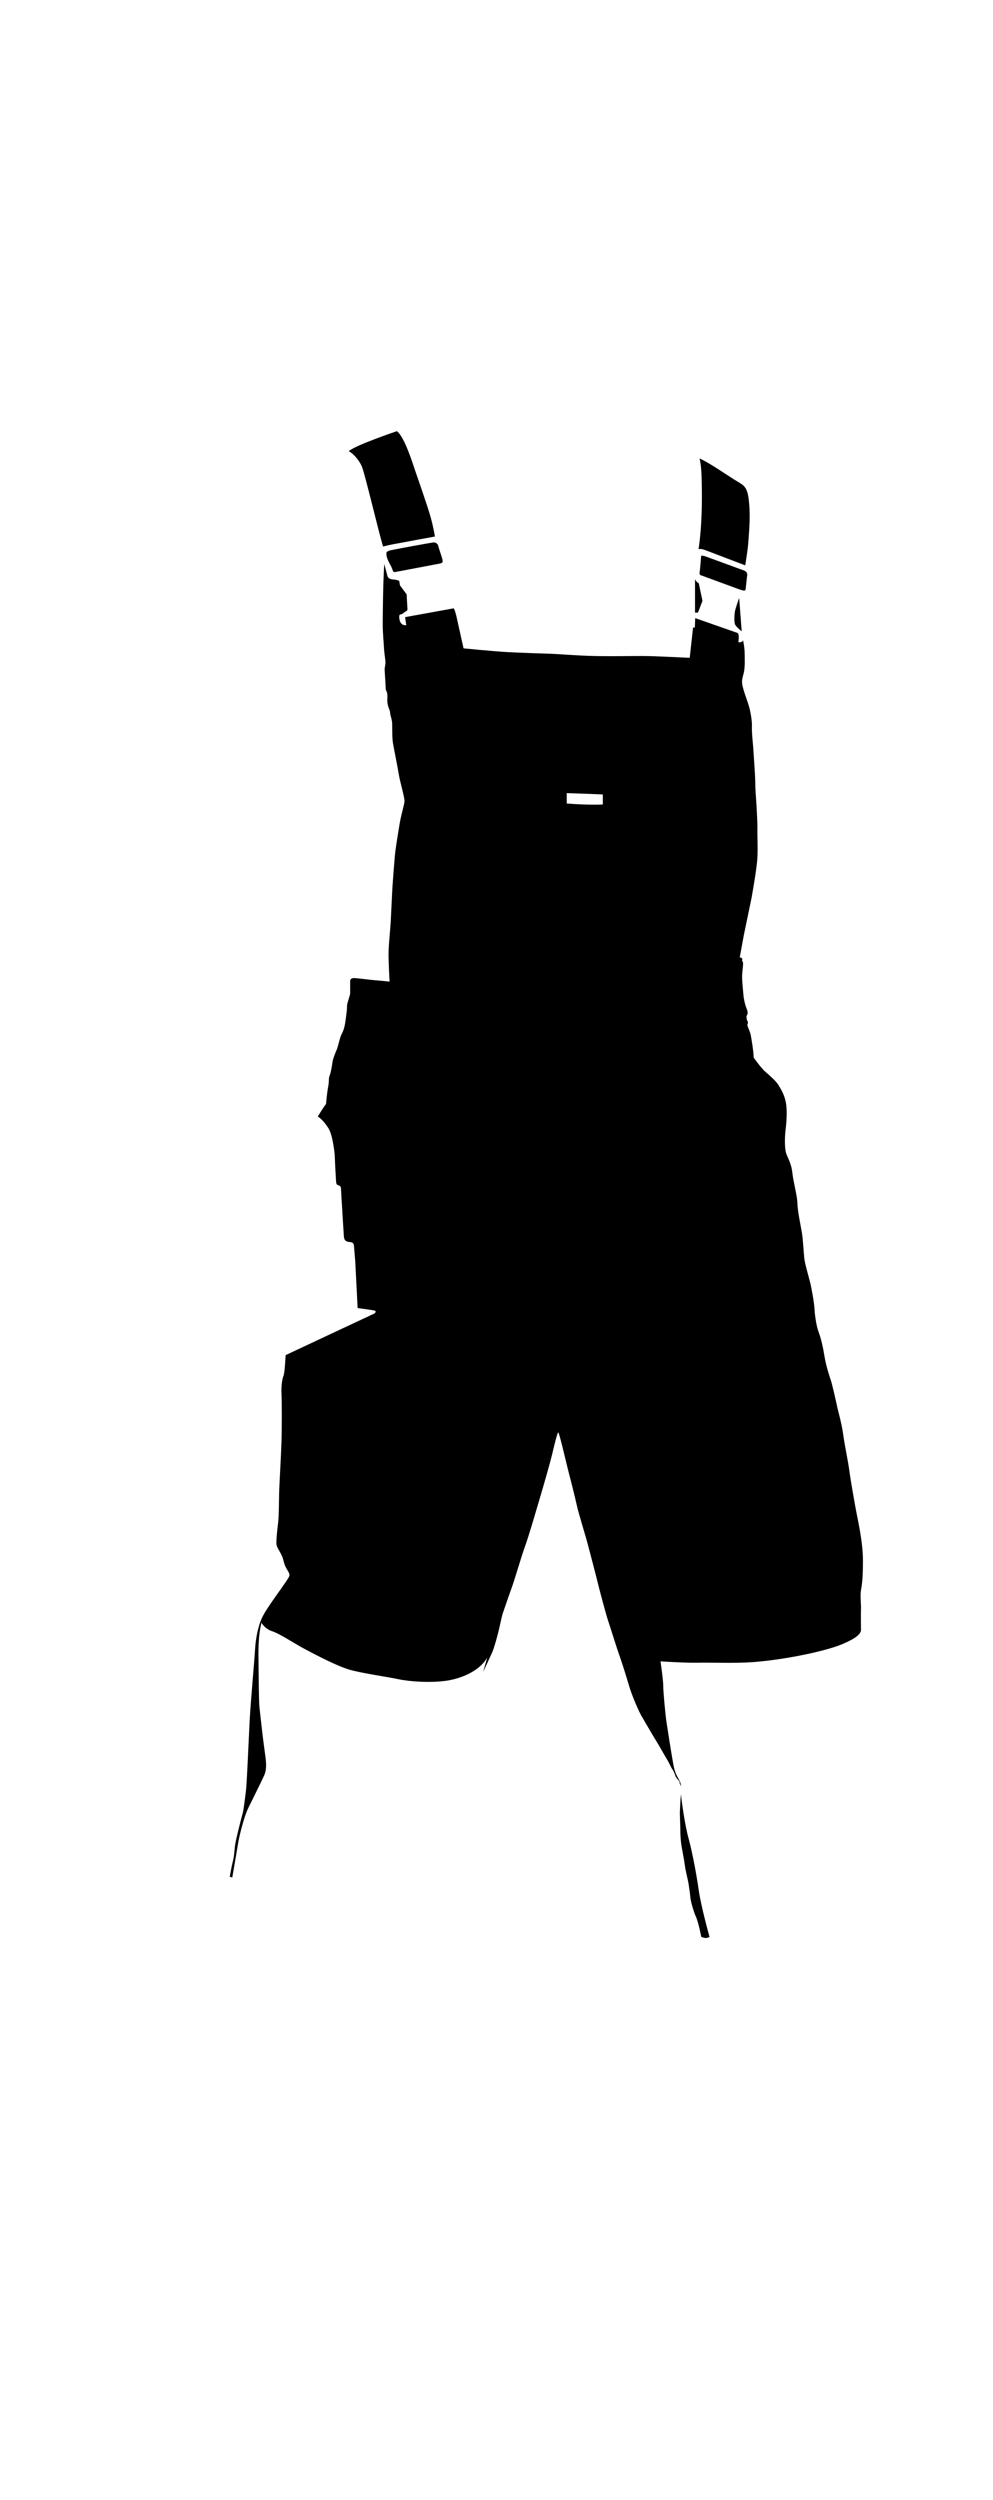 <?xml version="1.0" encoding="UTF-8"?>
<!-- Generator: Adobe Illustrator 28.1.0, SVG Export Plug-In . SVG Version: 6.00 Build 0)  -->
<svg version="1.1" xmlns="http://www.w3.org/2000/svg" xmlns:xlink="http://www.w3.org/1999/xlink" x="0px" y="0px" viewBox="0 0 506.2 1274.4" style="enable-background:new 0 0 506.2 1274.4;" xml:space="preserve">
<g id="син">
	<g>
		<path d="M184.3,237.4c1.5,3,9.2,35.9,11,41.2c0,0,1.7-0.5,4.8-1.1s21.6-4,21.6-4s-0.6-4.1-2.1-9.6c-1.5-5.5-6.9-20.9-7.9-23.8    c-1-2.9-5.5-17.6-9.4-20.3c0,0-21.3,7.2-24.5,10.2C180.1,231.2,182.8,234.3,184.3,237.4z"/>
		<path d="M200.7,280.2c-2.4,0.4-3.6,0.8-3.7,1.7c-0.3,2.7,2,5.8,2.7,7.5s0.6,2.4,1.8,2.2c1.2-0.2,19.8-3.8,22.1-4.2    c2.3-0.4,2.1-0.8,2-1.8c-0.1-1.1-1.7-5.3-2.1-7c-0.4-1.7-1.3-1.8-2-2.1C221,276.3,203.2,279.7,200.7,280.2z"/>
		<path d="M358.1,306.3l-1.9-9c0,0-1.3-0.5-1.9-2.1v17.1h1.5L358.1,306.3z"/>
		<path d="M374.6,311.9c-0.2,1.4-0.5,5.3,0.2,6.6s3.3,3.3,3.3,3.3l-1.3-17C376.8,304.8,374.8,310.4,374.6,311.9z"/>
		<path d="M380.1,300.4c0.1-0.7,0.6-5.9,0.8-7.2s-0.8-2.1-1.7-2.4s-18.2-6.7-19.7-7.2s-2.1-0.4-2.1,0c-0.1,1.2-0.5,6.7-0.7,7.7    s-0.1,1.8,0.7,2c0.7,0.2,18.9,7,20.6,7.5S379.9,301,380.1,300.4z"/>
		<path d="M359.7,280.5c1.8,0.7,20.2,7.7,20.2,7.7s1.5-9.1,1.6-12.3c0.2-3.3,1.1-11.1,0.4-19.1c-0.7-8-2-9-5.9-11.3    c-4-2.3-13.6-9.2-19.4-11.8c0,0,1,3.3,1.1,11.4c0.2,8.1,0.3,22.2-1.6,34.9C356.9,279.7,357.9,279.8,359.7,280.5z"/>
		<path d="M351.1,937.5c-2-7.1-3.6-19.3-3.9-22c0-0.3-0.1-0.6-0.1-0.8c0,0,0,0,0,0c-0.1,0.7-0.4,5.9-0.5,8.4c-0.1,2.5,0.2,7,0.2,9.2    c0,2.2,0.1,5.5,0.6,8.6c0.5,3.1,1.3,6.7,1.7,9.9s1.5,6.8,2,10.1s0.7,5,0.9,6.9c0.2,1.9,1.9,7.5,2.6,8.9c0.7,1.4,1.5,4.4,1.9,6.1    c0.4,1.7,1,4.6,1,4.6l1.8,0.5c1.5,0.1,2.4-0.5,2.4-0.5s-4.3-15.4-5.5-23.8C355,955.2,353,944.6,351.1,937.5z"/>
		<path d="M438.9,810.6c0.5-2.7,1-5.9,1-14.9c0.1-9-2.7-21.4-3.4-25.1c-0.7-3.7-2.9-16-3.5-20.7c-0.6-4.7-2.6-14.1-3.2-18.9    c-0.6-4.8-2.6-11.8-3.1-14.2c-0.5-2.4-2.5-11.3-3.2-13.3c-0.7-2-2.4-7.2-3.2-12.1c-0.8-4.9-1.7-8.9-3-12.4s-2-9.4-2.1-11.9    s-1.4-10.1-2.2-13.3s-2.7-9.6-3-12.4c-0.3-2.8-0.6-8.7-1.1-12.2s-2.3-11.5-2.4-15.7s-2-10.4-2.6-15.8c-0.6-5.4-2.9-8.1-3.4-10.8    c-0.5-2.7-0.5-7.3,0-11.3c0.5-4.1,0.8-9.2,0.2-13.1c-0.6-3.9-2.4-7-3.8-9.3c-1.4-2.3-5-5.3-7-7.1c-2-1.7-5.7-7-5.7-7    c-0.1-3.7-1.2-9.9-1.5-11.5c-0.3-1.6-1.7-4.5-1.7-5c-0.1-0.5,0.3-0.9,0.3-1.4c-0.1-0.4-0.6-1.4-0.6-1.4l-0.2-1.8    c1.3-1.8,0.3-3.1-0.3-4.9s-1.1-4.3-1.2-5.7c-0.1-1.4-0.7-6.8-0.7-9.4s0.6-5.9,0.5-7c-0.1-1-0.5-1-0.5-1s0.2-0.7,0-1.3    c-0.2-0.7-1.2-0.6-1.2-0.6l2.1-11.5l3.9-18.8c0,0,2.7-14.8,3-20.6c0.3-5.8-0.1-11.6,0-14.2c0.1-2.6-0.3-9.7-0.5-13    s-0.6-8.1-0.6-11.3s-0.9-15.3-1-17.2c-0.1-1.9-0.8-7.5-0.7-10.9c0.2-3.4-0.9-8.5-1.6-10.9c-0.7-2.4-2.2-6.2-3-9.3    s-0.4-4.1,0.4-7.2c0.8-3.1,0.5-7.5,0.5-10.3c0-2.7-0.8-6.5-0.8-6.5c-0.5,1.3-2.4,1-2.4,1s0.2-1.5,0.2-2.8c0-1.3-0.5-1.9-0.5-1.9    l-21.7-7.6l-0.2,4.8l-0.9,0l-1.7,15.4c-2.5,0-17-0.9-24.2-0.9s-16.3,0.2-24.7,0c-8.4-0.2-15.3-0.8-21-1.1    c-5.7-0.2-16.2-0.5-23.3-0.9c-7.1-0.4-22.1-1.9-22.1-1.9s-2.9-13.1-3.6-16.2c-0.7-3.1-1.4-4.2-1.4-4.2l-24.8,4.5l0.6,4.1    c-3.8,0.4-3.7-4.4-3.5-5c0.2-0.7,1-0.4,1.4-0.7s1.4-1.1,1.8-1.3c0.4-0.2,1-0.4,0.9-1.5c-0.1-1.1-0.4-7.2-0.4-7.2l-3.4-4.6    l-0.4-2.3c0,0-1.2-0.6-3.1-0.7c-1.9-0.1-2.7-1-2.9-1.8c-0.2-0.8-1.6-6.1-1.6-6.1c-0.6,7.7-0.8,25.7-0.8,30.5    c0,4.9,0.4,7.7,0.6,11.7s0.8,6.4,0.8,7.9s-0.3,2-0.4,3.1c-0.1,1.1,0.5,8.2,0.5,9.8c0,1.6,0.3,1.3,0.7,2.6c0.4,1.3,0,3.1,0.2,5.1    s1.2,3.8,1.3,4.6c0.1,0.8,0.2,1.7,0.4,2.3s0.6,2.3,0.7,3.3c0.1,1-0.1,7.2,0.4,10.3c0.5,3.1,2.5,12.8,3,16.1s3,11.8,2.9,13.6    c-0.1,1.8-1.6,6.6-2.3,10.5c-0.7,4-2.3,13.8-2.6,17.2c-0.3,3.3-1,12.5-1.2,15.4s-0.7,14.3-0.9,18s-1,11.5-1.1,15.3    c-0.2,3.7,0.5,15.6,0.5,15.6s-4.5-0.5-7.3-0.7c-2.8-0.2-9.8-1.2-11.1-1.1s-1.7,0.9-1.7,1.4s0,5.7,0,6.5c0,0.8-1.7,5.2-1.6,6.3    c0.1,1.1-0.4,5-0.9,8.4c-0.5,3.4-1.4,5.1-2.1,6.5s-1.7,6.4-2.3,7.5c-0.5,1.1-2,4.9-2.1,6.2c-0.2,1.3-0.7,5-1.4,6.7    c-0.7,1.7-0.3,3.1-0.7,5.2c-0.4,2.1-0.9,5.8-1.2,9.5c-1.5,1.8-4.2,6.4-4.2,6.4c1.2,0.7,3.1,2.3,5.4,5.9c2.3,3.6,3.3,13.4,3.3,15.1    c0,1.8,0.5,9.8,0.6,11.8c0.1,2,0.6,2,1.2,2.2c0.6,0.2,1.3,0.7,1.3,1.3c0,0.7,0.5,8.6,0.6,10.2c0.1,1.7,0.7,12,0.9,14.6    s1.7,2.7,3.4,2.9c1.7,0.2,1.7,1.4,1.8,2.6c0.1,1.2,0.6,7.3,0.6,7.3l1.2,23.7c0,0,6.7,0.9,8.3,1.2s0.7,1.4,0,1.7    c-0.7,0.3-45,21.1-45,21.1s-0.4,9-1.1,10.6c-0.7,1.7-1.2,5.4-1,9.2c0.2,3.8,0.2,17.7,0,24.3c-0.2,6.6-1.1,21.9-1.2,25.7    c-0.1,3.7-0.1,12-0.5,15.4s-1,8.4-0.9,10.9c0.1,2.5,2.7,4.5,3.7,9c1.1,4.5,3.3,5.5,2.9,7.4s-11,15.3-13.7,20.9    c-2.7,5.5-3.6,12.9-3.8,16.9c-0.2,4-2.2,26.1-2.7,35.4c-0.5,9.3-1.5,34.1-2,37c-0.4,2.9-1,8.4-1.5,10.5    c-0.6,2.1-3.1,11.8-3.7,15.1c-0.7,3.3-0.5,6.1-1.3,9.3c-0.8,3.2-1.7,8.3-1.7,8.3l1.3,0.4c0,0,2.6-15,3.2-18.7    c0.7-3.7,2.9-12.5,4.9-16.6s6.5-13.1,8.1-16.6c1.6-3.5,1.1-7.1,0.2-13.4c-0.9-6.4-2.1-17.6-2.5-21.1s-0.4-15.9-0.5-22    c-0.1-6.1-0.3-14.5,1.5-21.5c0,0,1.5,3.1,5.6,4.4c4.1,1.4,11.6,6.5,16.8,9.2c5.1,2.7,16.4,8.7,23,10.5s18.8,3.5,24.4,4.7    c5.5,1.2,16.6,2,25,0.7c8.4-1.4,16.8-5.5,20.3-11.8c0,0-1.2,4.1-2.1,7.4c1.6-3.5,4-8.6,4.7-10.2c0.8-1.9,2.1-6.4,3-10    c0.9-3.6,1.8-8.3,2.3-9.7c0.5-1.4,2.7-7.9,4.5-12.9c1.8-4.9,4.7-15.3,6.8-21.1c2.1-5.8,5.6-18,7.8-25.4s5.2-18,6-21.4    c0.8-3.4,2.7-11.5,3.2-11.4s3.9,14.9,5,19.2c1.1,4.2,3.5,13.6,4.4,17.8s4.5,15.7,5.6,19.9c1.1,4.2,4.3,16.3,5,19.3    c0.7,3,4.4,16.9,5.3,19.5c0.9,2.6,4.6,14.6,6.1,18.7c1.5,4.2,3.8,11.8,5,15.8s4.7,12.2,6.1,14.5c1.3,2.3,6.6,11.3,7.8,13.2    s4.4,7.7,5.3,9.1c0.9,1.4,1.9,3.9,2.6,4.8s1.3,2.7,1.6,3.5s1.5,2,1.8,2.4c0.3,0.4,0.2,1.1,0.4,1.5c0.2,0.4,0.7,1.3,0.7,1.3    c0-0.1,0-0.3-0.1-0.4c-0.7-4.1-2.7-3.8-4-11.1c-1.3-7.3-3-18.4-3.6-22.4c-0.5-4-1.5-14.3-1.5-17.4s-1.4-12.5-1.4-12.5    s11.9,0.8,18.9,0.7c7-0.2,18.5,0.4,28.1-0.3c9.6-0.7,21-2.6,29.1-4.4c8.1-1.8,13.7-3.5,17.1-5c3.4-1.5,8.6-3.9,9-6.8    c0,0-0.1-8.5,0-10.8S438.4,813.3,438.9,810.6z M307.3,410.1c0,0-7.3,0.4-18.4-0.5v-5.3c0,0,12.4,0.4,18.4,0.7V410.1z"/>
	</g>
</g>
<g id="нити">
</g>
<g id="т_син">
</g>
<g id="оранж">
</g>
</svg>